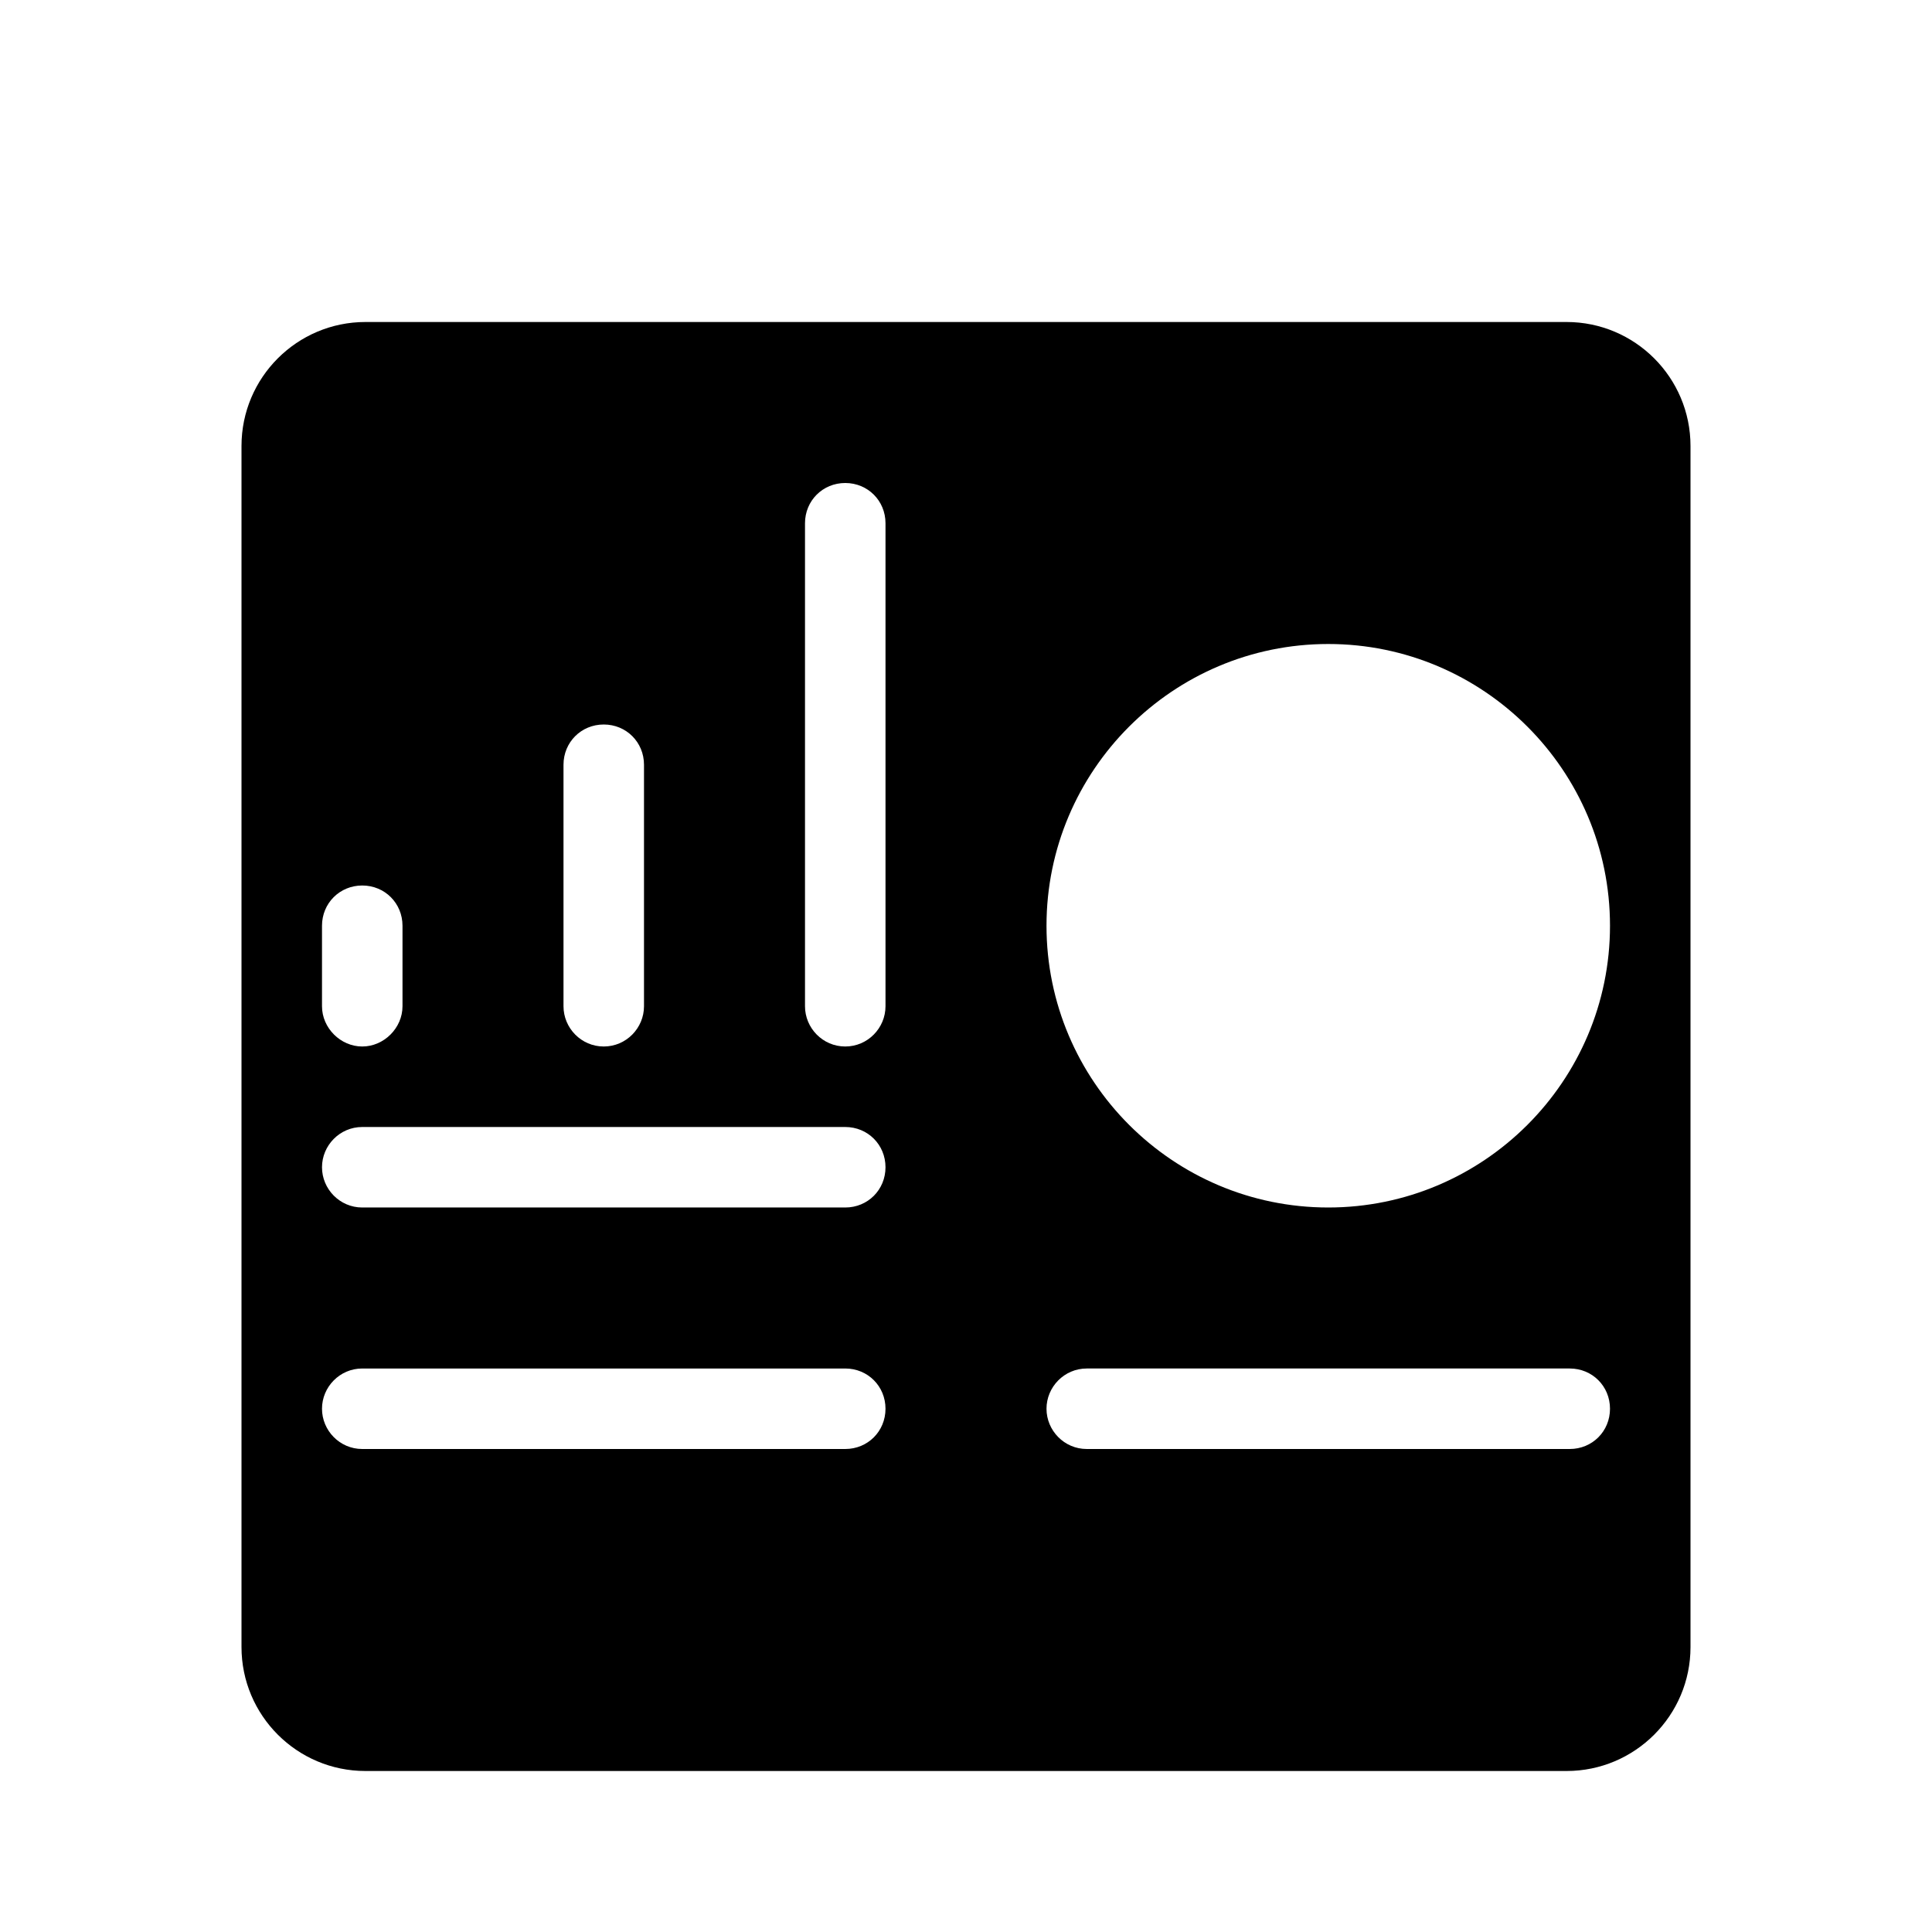 <svg xmlns="http://www.w3.org/2000/svg" id="uuid-377dc8c2-9557-4968-aff3-323a4743da22" width="24" height="24" viewBox="0 0 24 24"><path d="M19.46,4H4.54c-.85,0-1.54,.69-1.54,1.54v14.92c0,.85,.69,1.54,1.54,1.54h14.92c.85,0,1.54-.69,1.54-1.54V5.54c0-.85-.69-1.54-1.54-1.54ZM7,9.5c0-.28,.22-.5,.5-.5s.5,.22,.5,.5v3c0,.27-.22,.5-.5,.5s-.5-.23-.5-.5v-3Zm-3,2c0-.28,.22-.5,.5-.5s.5,.22,.5,.5v1c0,.27-.23,.5-.5,.5s-.5-.23-.5-.5v-1Zm6.5,6.5H4.5c-.28,0-.5-.23-.5-.5s.22-.5,.5-.5h6c.28,0,.5,.22,.5,.5s-.22,.5-.5,.5Zm0-3H4.5c-.28,0-.5-.23-.5-.5s.22-.5,.5-.5h6c.28,0,.5,.22,.5,.5s-.22,.5-.5,.5Zm.5-2.5c0,.27-.22,.5-.5,.5s-.5-.23-.5-.5V6.5c0-.28,.22-.5,.5-.5s.5,.22,.5,.5v6Zm8.5,5.5h-6c-.28,0-.5-.23-.5-.5s.22-.5,.5-.5h6c.28,0,.5,.22,.5,.5s-.22,.5-.5,.5Zm-3-3c-1.93,0-3.5-1.57-3.5-3.5s1.57-3.5,3.5-3.5,3.5,1.57,3.5,3.5-1.57,3.5-3.5,3.5Z" style="fill-rule:evenodd;"></path></svg>